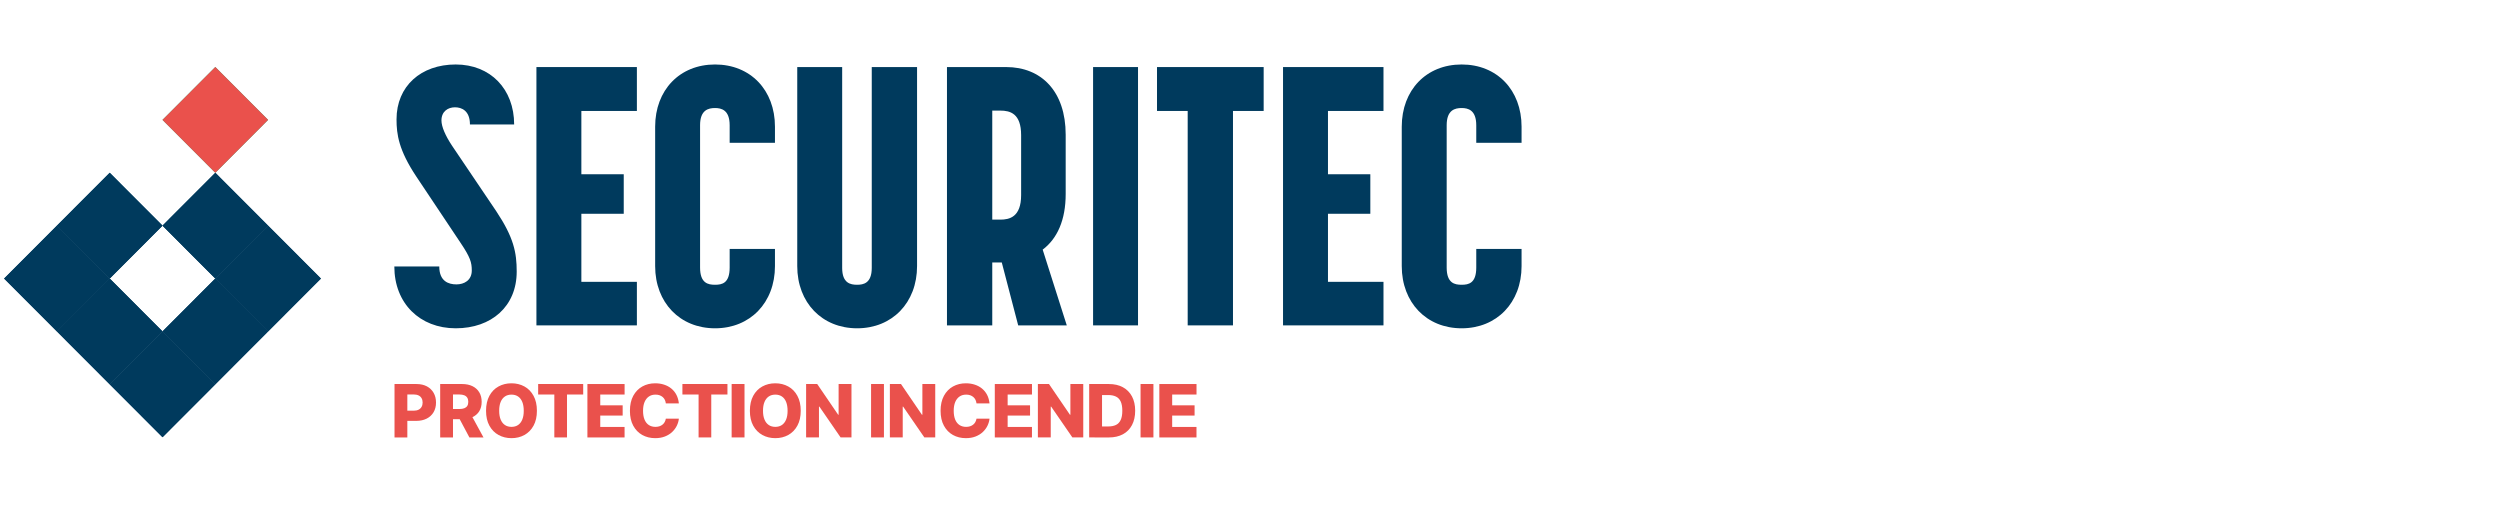 <?xml version="1.0" encoding="UTF-8"?> <svg xmlns="http://www.w3.org/2000/svg" width="198" height="42" viewBox="0 0 198 42" fill="none"><g clip-path="url(#clip0_10375_19793)"><path d="M31.231 21.104H34.79C34.79 22.292 35.542 22.524 36.15 22.524C36.757 22.524 37.365 22.205 37.365 21.422C37.365 20.785 37.249 20.379 36.468 19.22L32.967 13.975C31.579 11.888 31.405 10.642 31.405 9.454C31.405 6.817 33.343 5.107 36.092 5.107C38.84 5.107 40.721 7.049 40.721 9.86H37.22C37.22 8.759 36.555 8.498 36.034 8.498C35.484 8.498 34.963 8.817 34.963 9.541C34.963 10.034 35.282 10.758 35.802 11.541L39.303 16.728C40.691 18.814 40.923 20.003 40.923 21.509C40.923 24.262 38.927 26.001 36.092 26.001C33.257 26.001 31.231 24.03 31.231 21.104Z" fill="#003A5D"></path><path d="M42.485 5.311H50.441V8.788H46.044V13.801H49.4V16.931H46.044V22.321H50.441V25.77H42.485V5.311Z" fill="#003A5D"></path><path d="M51.888 21.075V10.034C51.888 7.136 53.826 5.107 56.632 5.107C59.438 5.107 61.377 7.136 61.377 10.034V11.309H57.789V9.918C57.789 8.701 57.124 8.556 56.632 8.556C56.111 8.556 55.446 8.701 55.446 9.918V21.191C55.446 22.437 56.083 22.553 56.632 22.553C57.182 22.553 57.789 22.437 57.789 21.191V19.713H61.377V21.075C61.377 23.973 59.41 26.001 56.632 26.001C53.855 26.001 51.888 23.973 51.888 21.075Z" fill="#003A5D"></path><path d="M63.142 21.075V5.311H66.7V21.22C66.7 22.437 67.365 22.553 67.886 22.553C68.378 22.553 69.043 22.437 69.043 21.22V5.311H72.631V21.075C72.631 23.973 70.663 26.001 67.886 26.001C65.109 26.001 63.142 23.973 63.142 21.075Z" fill="#003A5D"></path><path d="M75 5.311H79.687C82.464 5.311 84.402 7.223 84.402 10.672V15.366C84.402 17.424 83.737 18.902 82.58 19.771L84.489 25.77H80.641L79.34 20.785H78.587V25.77H75V5.311ZM79.224 17.395C79.947 17.395 80.873 17.192 80.873 15.453V10.701C80.873 8.991 80.005 8.759 79.224 8.759H78.587V17.395H79.224Z" fill="#003A5D"></path><path d="M86.572 5.311H90.131V25.77H86.572V5.311Z" fill="#003A5D"></path><path d="M94.065 8.788H91.635V5.311H100.082V8.788H97.652V25.77H94.065V8.788Z" fill="#003A5D"></path><path d="M101.616 5.311H109.572V8.788H105.175V13.801H108.53V16.931H105.175V22.321H109.572V25.77H101.616V5.311Z" fill="#003A5D"></path><path d="M111.019 21.075V10.034C111.019 7.136 112.957 5.107 115.763 5.107C118.569 5.107 120.508 7.136 120.508 10.034V11.309H116.92V9.918C116.92 8.701 116.255 8.556 115.763 8.556C115.242 8.556 114.577 8.701 114.577 9.918V21.191C114.577 22.437 115.213 22.553 115.763 22.553C116.313 22.553 116.92 22.437 116.92 21.191V19.713H120.508V21.075C120.508 23.973 118.54 26.001 115.763 26.001C112.986 26.001 111.019 23.973 111.019 21.075Z" fill="#003A5D"></path><path d="M31.246 34.646V30.415H32.986C33.304 30.415 33.577 30.477 33.809 30.599C34.04 30.724 34.218 30.895 34.344 31.115C34.47 31.336 34.532 31.591 34.532 31.883C34.532 32.175 34.468 32.429 34.34 32.646C34.212 32.864 34.03 33.033 33.794 33.154C33.559 33.274 33.28 33.334 32.957 33.334H31.881V32.526H32.767C32.92 32.526 33.048 32.499 33.154 32.446C33.259 32.392 33.337 32.317 33.391 32.22C33.445 32.125 33.472 32.011 33.472 31.883C33.472 31.754 33.445 31.636 33.391 31.541C33.337 31.446 33.259 31.371 33.154 31.32C33.048 31.268 32.918 31.241 32.763 31.241H32.261V34.646H31.242H31.246Z" fill="#EA514C"></path><path d="M34.862 34.646V30.415H36.602C36.921 30.415 37.194 30.473 37.425 30.587C37.656 30.701 37.834 30.864 37.96 31.075C38.086 31.287 38.148 31.535 38.148 31.825C38.148 32.114 38.084 32.367 37.956 32.572C37.828 32.777 37.646 32.932 37.41 33.04C37.175 33.147 36.896 33.201 36.574 33.201H35.47V32.394H36.383C36.536 32.394 36.664 32.373 36.77 32.334C36.875 32.294 36.954 32.232 37.008 32.148C37.061 32.063 37.088 31.955 37.088 31.825C37.088 31.694 37.061 31.587 37.008 31.5C36.954 31.413 36.875 31.349 36.77 31.307C36.664 31.266 36.534 31.243 36.379 31.243H35.877V34.648H34.858L34.862 34.646ZM37.177 34.646L36.148 32.713H37.239L38.293 34.646H37.175H37.177Z" fill="#EA514C"></path><path d="M40.51 34.702C40.13 34.702 39.787 34.617 39.483 34.45C39.177 34.282 38.937 34.036 38.76 33.713C38.582 33.39 38.495 32.997 38.495 32.533C38.495 32.069 38.584 31.672 38.76 31.347C38.935 31.022 39.177 30.776 39.483 30.608C39.789 30.44 40.13 30.357 40.51 30.357C40.89 30.357 41.229 30.442 41.533 30.608C41.837 30.773 42.078 31.022 42.256 31.347C42.434 31.672 42.523 32.067 42.523 32.533C42.523 32.999 42.434 33.39 42.256 33.715C42.078 34.04 41.837 34.284 41.533 34.452C41.229 34.619 40.888 34.702 40.51 34.702ZM40.51 33.808C40.712 33.808 40.886 33.758 41.031 33.661C41.175 33.562 41.287 33.419 41.365 33.228C41.444 33.038 41.481 32.806 41.481 32.533C41.481 32.26 41.442 32.024 41.365 31.833C41.287 31.643 41.175 31.498 41.031 31.401C40.886 31.303 40.71 31.254 40.51 31.254C40.309 31.254 40.134 31.303 39.989 31.401C39.844 31.5 39.731 31.643 39.652 31.833C39.574 32.024 39.535 32.255 39.535 32.533C39.535 32.81 39.574 33.04 39.652 33.228C39.731 33.417 39.842 33.562 39.989 33.661C40.134 33.758 40.309 33.808 40.51 33.808Z" fill="#EA514C"></path><path d="M42.622 31.245V30.413H46.189V31.245H44.907V34.644H43.903V31.245H42.622Z" fill="#EA514C"></path><path d="M46.523 34.646V30.415H49.468V31.247H47.54V32.102H49.315V32.913H47.54V33.814H49.466V34.646H46.523Z" fill="#EA514C"></path><path d="M51.892 34.702C51.51 34.702 51.169 34.617 50.867 34.45C50.565 34.282 50.328 34.036 50.152 33.713C49.976 33.39 49.89 32.997 49.89 32.533C49.89 32.069 49.978 31.672 50.154 31.347C50.332 31.022 50.572 30.776 50.873 30.608C51.177 30.44 51.516 30.357 51.89 30.357C52.144 30.357 52.382 30.393 52.599 30.465C52.816 30.535 53.008 30.639 53.173 30.776C53.339 30.912 53.473 31.078 53.574 31.274C53.675 31.471 53.739 31.697 53.766 31.951H52.735C52.723 31.846 52.694 31.748 52.653 31.663C52.611 31.579 52.553 31.504 52.483 31.444C52.413 31.384 52.33 31.337 52.235 31.303C52.14 31.27 52.035 31.254 51.917 31.254C51.712 31.254 51.537 31.303 51.39 31.405C51.243 31.506 51.13 31.651 51.049 31.841C50.97 32.032 50.929 32.262 50.929 32.533C50.929 32.804 50.968 33.046 51.049 33.237C51.13 33.427 51.243 33.57 51.39 33.665C51.537 33.76 51.71 33.808 51.913 33.808C52.024 33.808 52.126 33.794 52.218 33.764C52.312 33.736 52.392 33.692 52.464 33.636C52.537 33.58 52.595 33.512 52.64 33.431C52.685 33.35 52.719 33.259 52.735 33.158H53.766C53.748 33.346 53.694 33.531 53.605 33.715C53.516 33.899 53.392 34.065 53.235 34.214C53.078 34.363 52.886 34.481 52.661 34.57C52.435 34.659 52.179 34.702 51.89 34.702H51.892Z" fill="#EA514C"></path><path d="M54.047 31.245V30.413H57.614V31.245H56.332V34.644H55.328V31.245H54.047Z" fill="#EA514C"></path><path d="M58.965 30.413V34.644H57.946V30.413H58.965Z" fill="#EA514C"></path><path d="M61.405 34.702C61.025 34.702 60.682 34.617 60.378 34.45C60.072 34.282 59.833 34.036 59.655 33.713C59.477 33.39 59.391 32.997 59.391 32.533C59.391 32.069 59.48 31.672 59.655 31.347C59.833 31.022 60.072 30.776 60.378 30.608C60.684 30.44 61.027 30.357 61.405 30.357C61.783 30.357 62.124 30.442 62.428 30.608C62.732 30.773 62.974 31.022 63.151 31.347C63.329 31.672 63.418 32.067 63.418 32.533C63.418 32.999 63.329 33.39 63.151 33.715C62.974 34.04 62.732 34.284 62.428 34.452C62.124 34.619 61.783 34.702 61.405 34.702ZM61.405 33.808C61.608 33.808 61.782 33.758 61.926 33.661C62.071 33.562 62.182 33.419 62.261 33.228C62.339 33.038 62.377 32.806 62.377 32.533C62.377 32.26 62.337 32.024 62.261 31.833C62.182 31.643 62.071 31.498 61.926 31.401C61.782 31.303 61.606 31.254 61.405 31.254C61.205 31.254 61.029 31.303 60.885 31.401C60.74 31.5 60.626 31.643 60.548 31.833C60.469 32.024 60.43 32.255 60.43 32.533C60.43 32.81 60.469 33.04 60.548 33.228C60.626 33.417 60.738 33.562 60.885 33.661C61.029 33.758 61.205 33.808 61.405 33.808Z" fill="#EA514C"></path><path d="M67.437 30.413V34.644H66.576L64.894 32.202H64.862V34.644H63.844V30.413H64.722L66.383 32.849H66.418V30.413H67.435H67.437Z" fill="#EA514C"></path><path d="M70.008 30.413V34.644H68.989V30.413H70.008Z" fill="#EA514C"></path><path d="M74.071 30.413V34.644H73.209L71.527 32.202H71.496V34.644H70.478V30.413H71.356L73.017 32.849H73.052V30.413H74.069H74.071Z" fill="#EA514C"></path><path d="M76.496 34.702C76.114 34.702 75.773 34.617 75.472 34.45C75.17 34.282 74.932 34.036 74.757 33.713C74.581 33.39 74.494 32.997 74.494 32.533C74.494 32.069 74.583 31.672 74.759 31.347C74.936 31.022 75.176 30.776 75.478 30.608C75.781 30.44 76.12 30.357 76.494 30.357C76.749 30.357 76.986 30.393 77.203 30.465C77.42 30.535 77.612 30.639 77.778 30.776C77.943 30.912 78.077 31.078 78.179 31.274C78.28 31.471 78.344 31.697 78.371 31.951H77.34C77.327 31.846 77.298 31.748 77.257 31.663C77.216 31.579 77.158 31.504 77.088 31.444C77.017 31.384 76.935 31.337 76.84 31.303C76.745 31.27 76.639 31.254 76.521 31.254C76.317 31.254 76.141 31.303 75.994 31.405C75.848 31.506 75.734 31.651 75.653 31.841C75.575 32.032 75.534 32.262 75.534 32.533C75.534 32.804 75.573 33.046 75.653 33.237C75.734 33.427 75.848 33.57 75.994 33.665C76.141 33.76 76.315 33.808 76.517 33.808C76.629 33.808 76.73 33.794 76.823 33.764C76.916 33.736 76.997 33.692 77.069 33.636C77.141 33.58 77.199 33.512 77.245 33.431C77.29 33.35 77.323 33.259 77.34 33.158H78.371C78.352 33.346 78.298 33.531 78.21 33.715C78.121 33.899 77.997 34.065 77.84 34.214C77.683 34.363 77.49 34.481 77.265 34.57C77.04 34.659 76.784 34.702 76.494 34.702H76.496Z" fill="#EA514C"></path><path d="M78.788 34.646V30.415H81.733V31.247H79.805V32.102H81.58V32.913H79.805V33.814H81.731V34.646H78.788Z" fill="#EA514C"></path><path d="M85.794 30.413V34.644H84.932L83.25 32.202H83.219V34.644H82.2V30.413H83.078L84.74 32.849H84.775V30.413H85.792H85.794Z" fill="#EA514C"></path><path d="M87.281 30.413V34.644H86.263V30.413H87.281ZM87.825 34.646H86.697V33.775H87.781C88.019 33.775 88.222 33.733 88.385 33.655C88.548 33.576 88.674 33.443 88.759 33.261C88.844 33.079 88.887 32.837 88.887 32.531C88.887 32.224 88.844 31.982 88.759 31.8C88.674 31.618 88.548 31.487 88.381 31.407C88.213 31.326 88.009 31.287 87.765 31.287H86.68V30.415H87.823C88.253 30.415 88.625 30.5 88.935 30.67C89.245 30.84 89.484 31.082 89.654 31.398C89.821 31.715 89.906 32.092 89.906 32.531C89.906 32.969 89.821 33.348 89.654 33.665C89.486 33.982 89.247 34.226 88.935 34.394C88.623 34.561 88.255 34.646 87.825 34.646Z" fill="#EA514C"></path><path d="M91.351 30.413V34.644H90.332V30.413H91.351Z" fill="#EA514C"></path><path d="M91.819 34.646V30.415H94.764V31.247H92.836V32.102H94.611V32.913H92.836V33.814H94.762V34.646H91.819Z" fill="#EA514C"></path><path d="M12.872 26.249L8.689 30.439L4.507 26.249L8.689 22.06L12.872 26.249Z" fill="#003A5D"></path><path d="M17.054 30.439L12.872 34.628L8.689 30.439L12.872 26.249L17.054 30.439Z" fill="#003A5D"></path><path d="M21.234 26.249L17.052 30.439L12.869 26.249L17.052 22.06L21.234 26.249Z" fill="#003A5D"></path><path d="M25.417 22.062L21.234 26.251L17.052 22.062L21.234 17.872L25.417 22.062Z" fill="#003A5D"></path><path d="M21.234 17.872L17.052 22.062L12.869 17.872L17.052 13.683L21.234 17.872Z" fill="#003A5D"></path><path d="M21.234 9.495L17.052 13.685L12.869 9.495L17.052 5.306L21.234 9.495Z" fill="#15AA7B"></path><path d="M8.691 22.062L4.509 26.251L0.326 22.062L4.509 17.872L8.691 22.062Z" fill="#003A5D"></path><path d="M12.872 17.872L8.689 22.062L4.507 17.872L8.689 13.683L12.872 17.872Z" fill="#003A5D"></path><path d="M12.872 26.249L8.689 30.439L4.507 26.249L8.689 22.06L12.872 26.249Z" fill="#003A5D"></path><path d="M17.054 30.439L12.872 34.628L8.689 30.439L12.872 26.249L17.054 30.439Z" fill="#003A5D"></path><path d="M21.234 26.249L17.052 30.439L12.869 26.249L17.052 22.06L21.234 26.249Z" fill="#003A5D"></path><path d="M25.417 22.062L21.234 26.251L17.052 22.062L21.234 17.872L25.417 22.062Z" fill="#003A5D"></path><path d="M21.234 17.872L17.052 22.062L12.869 17.872L17.052 13.683L21.234 17.872Z" fill="#003A5D"></path><path d="M21.234 9.495L17.052 13.685L12.869 9.495L17.052 5.306L21.234 9.495Z" fill="#EA514C"></path><path d="M8.689 22.062L4.507 26.251L0.324 22.062L4.507 17.872L8.689 22.062Z" fill="#003A5D"></path><path d="M12.872 17.872L8.689 22.062L4.507 17.872L8.689 13.683L12.872 17.872Z" fill="#003A5D"></path></g><defs><clipPath id="clip0_10375_19793"><rect width="121" height="30" fill="white" transform="translate(0 5)"></rect></clipPath></defs></svg> 